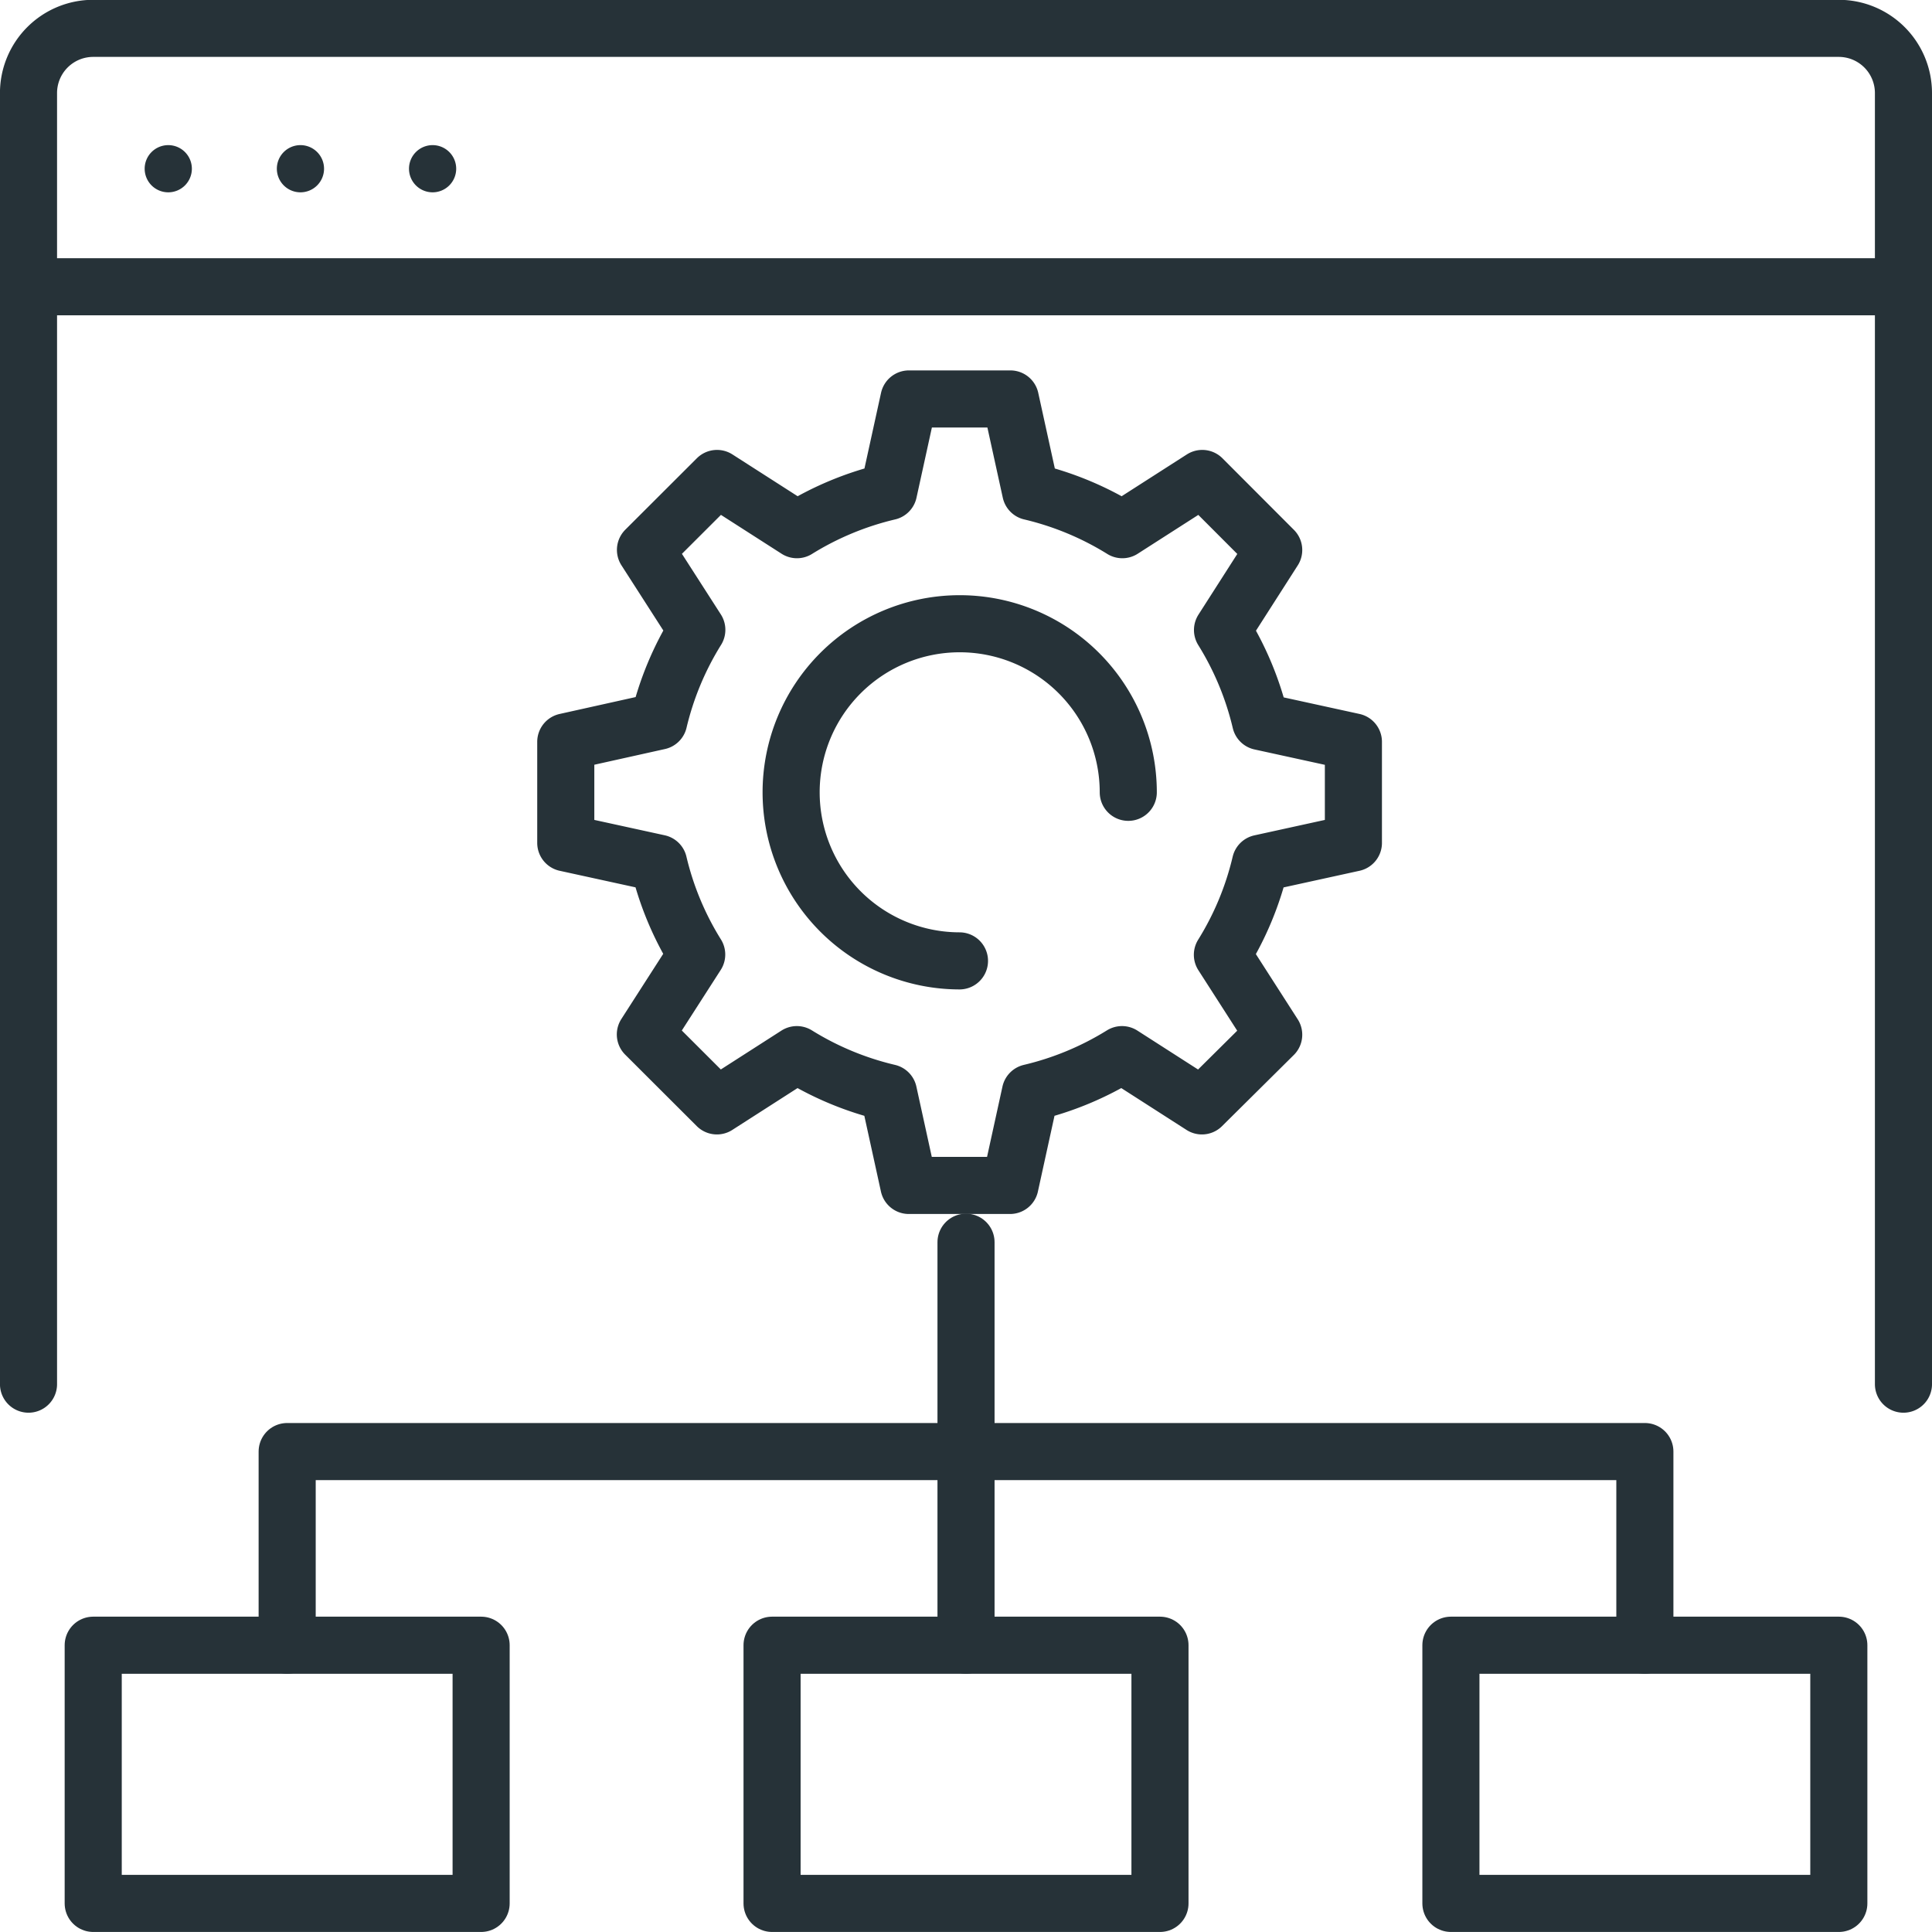 <?xml version="1.0" encoding="UTF-8"?> <svg xmlns="http://www.w3.org/2000/svg" width="50.761" height="50.761" viewBox="0 0 50.761 50.761"><g id="ISV-Icon-01" transform="translate(0.381 0.38)"><g id="Group_95512" data-name="Group 95512"><path id="Path_114018" data-name="Path 114018" d="M50.011,36.368V2.446a1.7,1.7,0,0,0-1.7-1.7H2.449a1.7,1.7,0,0,0-1.7,1.7V36.368" transform="translate(-0.381 -0.381)" fill="none" stroke="#263238" stroke-linecap="round" stroke-linejoin="round" stroke-width="1.5"></path><line id="Line_22031" data-name="Line 22031" x1="49.261" transform="translate(0.369 7.154)" fill="none" stroke="#263238" stroke-linecap="round" stroke-linejoin="round" stroke-width="1.5"></line><rect id="Rectangle_19606" data-name="Rectangle 19606" width="10.192" height="6.784" transform="translate(37.74 42.846)" fill="none" stroke="#263238" stroke-linecap="round" stroke-linejoin="round" stroke-width="1.5"></rect><rect id="Rectangle_19607" data-name="Rectangle 19607" width="10.192" height="6.784" transform="translate(19.904 42.846)" fill="none" stroke="#263238" stroke-linecap="round" stroke-linejoin="round" stroke-width="1.5"></rect><rect id="Rectangle_19608" data-name="Rectangle 19608" width="10.192" height="6.784" transform="translate(2.068 42.846)" fill="none" stroke="#263238" stroke-linecap="round" stroke-linejoin="round" stroke-width="1.5"></rect><line id="Line_22032" data-name="Line 22032" y2="5.088" transform="translate(25 37.758)" fill="none" stroke="#263238" stroke-linecap="round" stroke-linejoin="round" stroke-width="1.5"></line><path id="Path_114019" data-name="Path 114019" d="M14.543,81.737V76.649H50.215v5.088" transform="translate(-7.379 -38.891)" fill="none" stroke="#263238" stroke-linecap="round" stroke-linejoin="round" stroke-width="1.5"></path><path id="Path_114020" data-name="Path 114020" d="M8.183,7.587a.62.62,0,1,1-.62-.619.62.62,0,0,1,.62.619" transform="translate(-3.523 -3.535)" fill="#263238"></path><path id="Path_114021" data-name="Path 114021" d="M15.232,7.587a.62.62,0,1,1-.62-.619.62.62,0,0,1,.62.619" transform="translate(-7.099 -3.535)" fill="#263238"></path><path id="Path_114022" data-name="Path 114022" d="M22.28,7.587a.62.62,0,1,1-.62-.619.62.62,0,0,1,.62.619" transform="translate(-10.675 -3.535)" fill="#263238"></path><path id="Path_114023" data-name="Path 114023" d="M50.094,32.175V29.52l-2.439-.533a8.062,8.062,0,0,0-1-2.405L48,24.48,46.123,22.6l-2.1,1.346a8.087,8.087,0,0,0-2.408-1l-.534-2.435H38.416l-.534,2.435a8.087,8.087,0,0,0-2.408,1l-2.1-1.346-1.88,1.877,1.349,2.1a8.066,8.066,0,0,0-1,2.4L29.4,29.52v2.655l2.44.533a8.028,8.028,0,0,0,1,2.4l-1.349,2.1,1.88,1.877,2.1-1.347a8.062,8.062,0,0,0,2.408,1l.534,2.437h2.659l.534-2.437a8.085,8.085,0,0,0,2.408-1l2.1,1.347L48,37.215l-1.348-2.1a8.031,8.031,0,0,0,1-2.405Zm-10.35,3.1a4.429,4.429,0,1,1,4.435-4.429" transform="translate(-14.916 -10.409)" fill="none" stroke="#263238" stroke-linecap="round" stroke-linejoin="round" stroke-width="1.5"></path><line id="Line_22033" data-name="Line 22033" y2="5.5" transform="translate(25 32.258)" fill="none" stroke="#263238" stroke-linecap="round" stroke-linejoin="round" stroke-width="1.5"></line></g></g></svg> 
